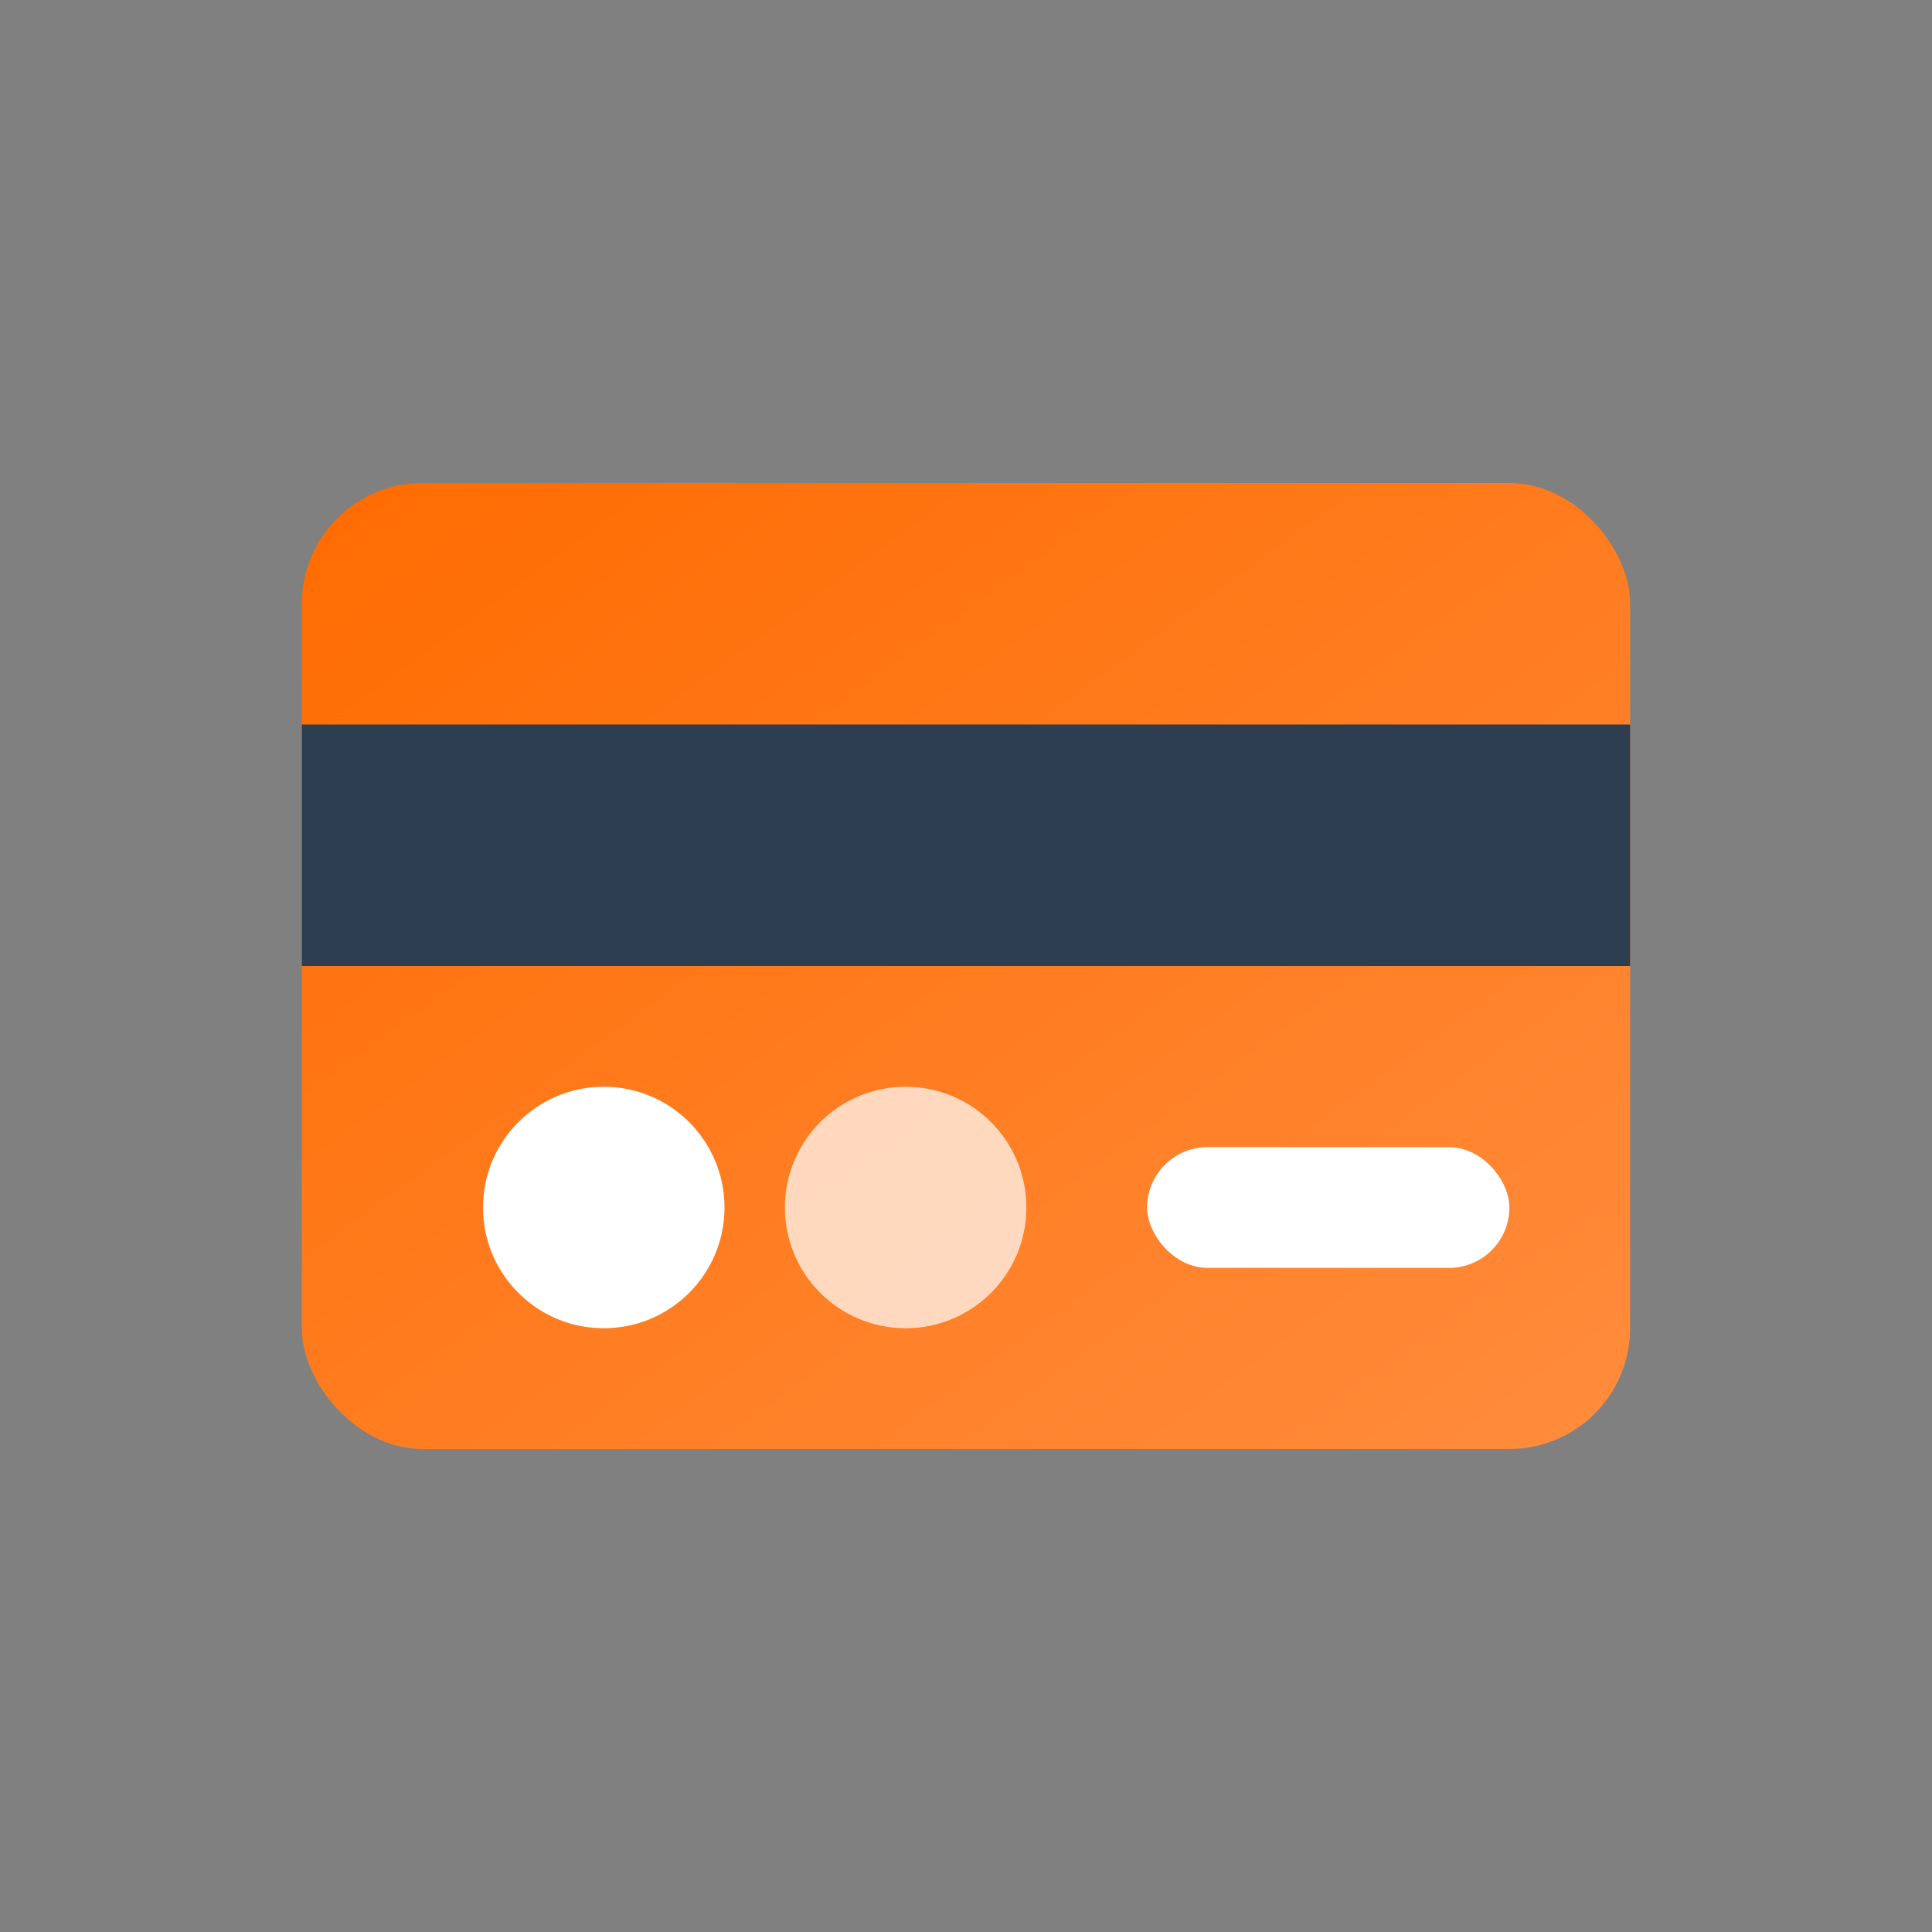 <?xml version="1.0" encoding="UTF-8"?>
<svg width="64" height="64" viewBox="0 0 64 64" xmlns="http://www.w3.org/2000/svg">
  <rect x="0" y="0" width="64" height="64" fill="#808080" stroke="none"/>
  <defs>
    <linearGradient id="paymentGrad" x1="0%" y1="0%" x2="100%" y2="100%">
      <stop offset="0%" style="stop-color:#ff6b00;stop-opacity:1" />
      <stop offset="100%" style="stop-color:#ff8c3d;stop-opacity:1" />
    </linearGradient>
  </defs>
  <rect x="10" y="16" width="44" height="32" rx="4" fill="url(#paymentGrad)"/>
  <rect x="10" y="24" width="44" height="8" fill="#2c3e50"/>
  <circle cx="20" cy="40" r="4" fill="#ffffff"/>
  <circle cx="30" cy="40" r="4" fill="#ffffff" fill-opacity="0.7"/>
  <rect x="38" y="38" width="12" height="4" rx="2" fill="#ffffff"/>
</svg>
